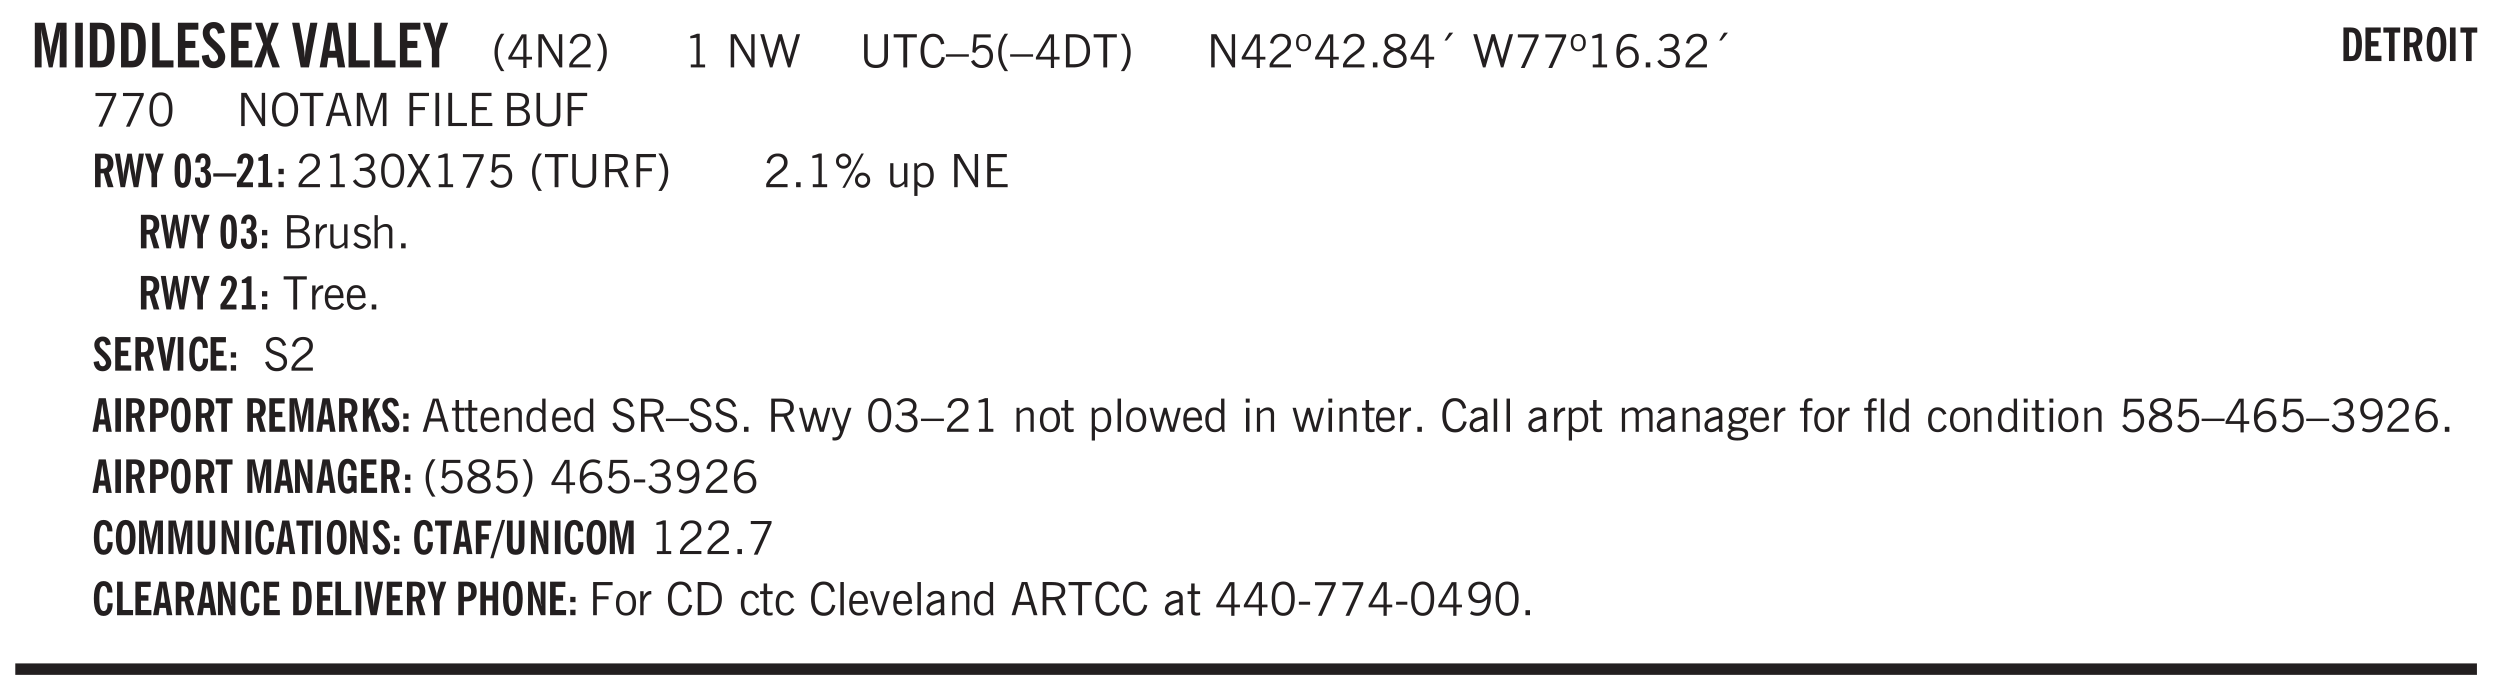 <svg xmlns="http://www.w3.org/2000/svg" xmlns:xlink="http://www.w3.org/1999/xlink" width="436" height="91pt" viewBox="0 0 327 91"><defs><symbol overflow="visible" id="an"><path style="stroke:none" d="M.688-1.86h1.53c-.011-.288-.085-.523-.218-.702a.661.661 0 0 0-.547-.266c-.23 0-.414.09-.547.265-.136.168-.21.403-.219.704Zm1.734.985.328.188c-.125.25-.293.437-.5.562-.21.117-.465.172-.766.172-.406 0-.718-.133-.937-.406C.336-.641.234-1.047.234-1.58c0-.5.102-.89.313-1.171.219-.29.52-.438.906-.438.383 0 .68.141.89.422.22.274.329.657.329 1.157v.125h-2v.109c0 .324.078.586.234.781a.77.77 0 0 0 .625.281.945.945 0 0 0 .516-.14c.156-.102.281-.242.375-.422Zm0 0"/></symbol><symbol overflow="visible" id="b"><path style="stroke:none" d="M.5 0v-5.844h1.297l.656 3.078c.031.125.055.297.078.516.02.219.04.484.063.797.008-.29.02-.55.031-.781.02-.227.047-.41.078-.547l.672-3.063h1.281V0H3.75l.016-3.781a37.874 37.874 0 0 1 .063-1.25c-.024.136-.048.297-.079.484-.031.18-.078.422-.14.734L2.827 0h-.5l-.781-3.813c-.063-.312-.117-.554-.156-.734-.032-.187-.059-.348-.079-.484l.047.875c.02.21.032.336.032.375V0Zm0 0"/></symbol><symbol overflow="visible" id="d"><path style="stroke:none" d="M1.484-.86h.235c.195 0 .347-.015.453-.046a.47.47 0 0 0 .25-.172c.101-.156.18-.379.234-.672.051-.3.078-.695.078-1.188 0-.476-.027-.863-.078-1.156-.054-.3-.133-.531-.234-.687a.492.492 0 0 0-.25-.172A1.689 1.689 0 0 0 1.719-5h-.235ZM.5 0v-5.844h1.203c.395 0 .703.043.922.125.219.086.406.227.563.422.187.25.32.563.406.938.094.367.14.84.14 1.421 0 .594-.046 1.079-.14 1.454-.086.375-.219.683-.406.921-.157.2-.344.344-.563.438-.219.086-.527.125-.922.125Zm0 0"/></symbol><symbol overflow="visible" id="e"><path style="stroke:none" d="M.5 0v-5.844h.969v4.922H3.28V0Zm0 0"/></symbol><symbol overflow="visible" id="f"><path style="stroke:none" d="M.5 0v-5.844h2.672v.907H1.469v1.468H2.78v.922H1.47v1.625H3.28V0Zm0 0"/></symbol><symbol overflow="visible" id="g"><path style="stroke:none" d="m.266-1.531.906-.14c.05.304.129.526.234.671a.48.48 0 0 0 .422.219c.176 0 .313-.051.406-.156a.572.572 0 0 0 .157-.422c0-.313-.352-.782-1.047-1.407a3.819 3.819 0 0 1-.235-.218 2.232 2.232 0 0 1-.53-.704A1.911 1.911 0 0 1 .39-4.5c0-.426.132-.77.406-1.031.27-.27.617-.407 1.047-.407.394 0 .71.122.953.36.25.242.406.586.469 1.031l-.891.125c-.031-.226-.102-.398-.203-.516a.433.433 0 0 0-.36-.187.489.489 0 0 0-.375.156.612.612 0 0 0-.14.422c0 .156.039.309.125.453.094.149.285.356.578.625.04.031.102.09.188.172.757.7 1.14 1.328 1.14 1.89 0 .438-.14.798-.422 1.079-.281.281-.64.422-1.078.422-.45 0-.808-.14-1.078-.422C.477-.61.316-1.008.266-1.531Zm0 0"/></symbol><symbol overflow="visible" id="h"><path style="stroke:none" d="m-.094 0 1.188-3.031L.03-5.844h.953l.485 1.407c.02.062.039.152.062.265.02.117.04.262.063.438.008-.125.023-.243.047-.36.02-.125.046-.238.078-.343l.484-1.407h.938L2.094-3.078 3.28 0h-.984l-.594-1.703A2.196 2.196 0 0 1 1.625-2a8.066 8.066 0 0 1-.031-.375c-.012.125-.028.25-.047.375a2.604 2.604 0 0 1-.078.313L.859 0Zm0 0"/></symbol><symbol overflow="visible" id="j"><path style="stroke:none" d="M1.203 0 .078-5.844h.953l.578 3.14c.032.18.055.392.079.642.019.25.035.523.046.812.02-.3.04-.566.063-.797.02-.238.047-.453.078-.64l.578-3.157h.938L2.28 0Zm0 0"/></symbol><symbol overflow="visible" id="k"><path style="stroke:none" d="M1.36-2.172h.796L1.75-4.89ZM.077 0l1.063-5.844h1.234L3.422 0h-.953l-.172-1.266H1.203L1.016 0Zm0 0"/></symbol><symbol overflow="visible" id="l"><path style="stroke:none" d="M1.078 0v-2.422L-.078-5.844H.89l.546 1.813c.032.093.055.21.079.343.02.137.035.293.046.47.02-.196.036-.364.047-.5.02-.134.047-.239.079-.313l.546-1.813h.97L2.046-2.422V0Zm0 0"/></symbol><symbol overflow="visible" id="m"><path style="stroke:none" d="M1.203.484a5.307 5.307 0 0 1-.64-1.203 3.795 3.795 0 0 1-.204-1.25c0-.426.067-.836.204-1.234.144-.406.359-.805.64-1.203h.453A5.034 5.034 0 0 0 1-3.203 3.67 3.67 0 0 0 .797-1.97c0 .438.066.856.203 1.25.145.399.363.797.656 1.203Zm0 0"/></symbol><symbol overflow="visible" id="n"><path style="stroke:none" d="M2.625-4.328v2.937h.719v.36h-.719v1.11h-.422v-1.11H.25v-.297l1.75-3Zm-.422 2.937v-2.546L.72-1.392Zm0 0"/></symbol><symbol overflow="visible" id="o"><path style="stroke:none" d="M.578 0v-4.344h.688l2 3.39v-3.39h.437V0h-.36L1.032-3.844V0Zm0 0"/></symbol><symbol overflow="visible" id="p"><path style="stroke:none" d="M.297 0v-.406c.094-.219.219-.426.375-.625.156-.196.348-.395.578-.594.102-.094.27-.223.5-.39a4.37 4.37 0 0 0 .484-.391 1.86 1.86 0 0 0 .297-.406.95.95 0 0 0 .094-.407c0-.25-.074-.445-.219-.594-.148-.144-.351-.218-.61-.218a.928.928 0 0 0-.655.25c-.18.156-.297.386-.36.687L.36-3.188c.082-.394.25-.695.5-.906.25-.207.567-.312.954-.312.394 0 .707.105.937.312.227.211.344.496.344.86 0 .156-.024.296-.063.421-.031.118-.09.231-.172.344-.148.211-.453.485-.921.828a6.86 6.86 0 0 0-.235.172 5.132 5.132 0 0 0-.61.547C.939-.742.82-.57.75-.406h2.344V0Zm0 0"/></symbol><symbol overflow="visible" id="q"><path style="stroke:none" d="M.313.484a4.75 4.75 0 0 0 .64-1.203 3.9 3.9 0 0 0 0-2.484 4.817 4.817 0 0 0-.64-1.203h.453c.289.398.504.797.64 1.203a3.9 3.9 0 0 1 0 2.484A4.75 4.75 0 0 1 .766.484Zm0 0"/></symbol><symbol overflow="visible" id="r"><path style="stroke:none" d="M2.047-4.406v4.015h.703V0H.875v-.39h.734v-3.5l-.796.093v-.312c.164-.04.32-.086.468-.141.157-.05.29-.102.407-.156Zm0 0"/></symbol><symbol overflow="visible" id="t"><path style="stroke:none" d="M.578 0v-4.344h.688l2 3.39v-3.39h.437V0h-.36L1.032-3.844V0Zm0 0"/></symbol><symbol overflow="visible" id="u"><path style="stroke:none" d="M1.39 0 .126-4.344h.5l.922 3.25h.031l.938-3.25h.437l.938 3.25h.03l.923-3.25h.484L4.062 0H3.75L2.734-3.516 1.72 0Zm0 0"/></symbol><symbol overflow="visible" id="v"><path style="stroke:none" d="M.578-4.344h.469v2.797c0 .2.004.352.016.453.019.094.05.184.093.266a.816.816 0 0 0 .375.36c.164.085.364.124.594.124.238 0 .441-.039.61-.125a.856.856 0 0 0 .374-.36.875.875 0 0 0 .079-.28c.019-.102.03-.274.03-.516v-2.719h.485v2.875c0 .5-.137.887-.406 1.157-.274.261-.664.39-1.172.39-.512 0-.898-.129-1.156-.39C.707-.57.579-.958.579-1.47Zm0 0"/></symbol><symbol overflow="visible" id="w"><path style="stroke:none" d="M1.39 0v-3.922H.126v-.422h3.031v.422H1.891V0Zm0 0"/></symbol><symbol overflow="visible" id="x"><path style="stroke:none" d="M3.469-1.297c-.106.461-.29.805-.547 1.031-.25.23-.574.344-.969.344C1.41.078.993-.113.703-.5.422-.895.281-1.453.281-2.172c0-.695.145-1.242.438-1.64.289-.395.687-.594 1.187-.594.407 0 .735.11.985.328.25.219.414.543.5.969L2.953-3c-.062-.32-.183-.566-.36-.734A.882.882 0 0 0 1.954-4c-.387 0-.683.164-.89.484-.2.313-.297.766-.297 1.36 0 .586.101 1.031.312 1.344.207.312.504.468.89.468a.973.973 0 0 0 .704-.265c.187-.188.305-.446.36-.782Zm0 0"/></symbol><symbol overflow="visible" id="y"><path style="stroke:none" d="M0-1.406v-.313h3v.313Zm0 0"/></symbol><symbol overflow="visible" id="z"><path style="stroke:none" d="M.406-.781.796-1c.126.23.27.402.438.516a.94.94 0 0 0 .563.171c.312 0 .562-.101.75-.312.187-.219.281-.508.281-.875 0-.32-.09-.578-.265-.766a.914.914 0 0 0-.704-.296c-.21 0-.39.058-.546.171a.978.978 0 0 0-.344.5L.579-2l.187-2.328h2.218v.406H1.141l-.11 1.36a1.28 1.28 0 0 1 .39-.297c.145-.063.317-.094.516-.094.395 0 .72.137.97.406.25.274.374.625.374 1.063 0 .46-.136.836-.406 1.125-.273.293-.625.437-1.063.437-.335 0-.62-.074-.859-.219a1.48 1.48 0 0 1-.547-.64Zm0 0"/></symbol><symbol overflow="visible" id="A"><path style="stroke:none" d="M1.203.484a5.307 5.307 0 0 1-.64-1.203 3.795 3.795 0 0 1-.204-1.25c0-.426.067-.836.204-1.234.144-.406.359-.805.64-1.203h.453A5.034 5.034 0 0 0 1-3.203 3.67 3.67 0 0 0 .797-1.97c0 .438.066.856.203 1.25.145.399.363.797.656 1.203Zm0 0"/></symbol><symbol overflow="visible" id="B"><path style="stroke:none" d="M2.625-4.328v2.937h.719v.36h-.719v1.11h-.422v-1.11H.25v-.297l1.75-3Zm-.422 2.937v-2.546L.72-1.392Zm0 0"/></symbol><symbol overflow="visible" id="C"><path style="stroke:none" d="M1.5-3.938h-.438v3.516h.375c.333 0 .594-.02.782-.062.187-.051.347-.133.484-.25.176-.133.313-.32.406-.563.102-.25.157-.539.157-.875 0-.344-.047-.64-.141-.89a1.332 1.332 0 0 0-.422-.594 1.294 1.294 0 0 0-.469-.219 3.423 3.423 0 0 0-.734-.063ZM.578 0v-4.344H1.61c.332 0 .602.032.813.094.207.055.394.137.562.25.239.188.422.438.547.75.133.313.203.672.203 1.078 0 .719-.187 1.262-.562 1.625C2.797-.18 2.238 0 1.5 0Zm0 0"/></symbol><symbol overflow="visible" id="D"><path style="stroke:none" d="M.313.484a4.75 4.75 0 0 0 .64-1.203 3.9 3.9 0 0 0 0-2.484 4.817 4.817 0 0 0-.64-1.203h.453c.289.398.504.797.64 1.203a3.9 3.9 0 0 1 0 2.484A4.75 4.75 0 0 1 .766.484Zm0 0"/></symbol><symbol overflow="visible" id="E"><path style="stroke:none" d="M.297 0v-.406c.094-.219.219-.426.375-.625.156-.196.348-.395.578-.594.102-.094.27-.223.5-.39a4.37 4.37 0 0 0 .484-.391 1.86 1.86 0 0 0 .297-.406.95.95 0 0 0 .094-.407c0-.25-.074-.445-.219-.594-.148-.144-.351-.218-.61-.218a.928.928 0 0 0-.655.25c-.18.156-.297.386-.36.687L.36-3.188c.082-.394.25-.695.5-.906.25-.207.567-.312.954-.312.394 0 .707.105.937.312.227.211.344.496.344.86 0 .156-.024.296-.063.421-.031.118-.09.231-.172.344-.148.211-.453.485-.921.828a6.86 6.86 0 0 0-.235.172 5.132 5.132 0 0 0-.61.547C.939-.742.82-.57.75-.406h2.344V0Zm0 0"/></symbol><symbol overflow="visible" id="F"><path style="stroke:none" d="M.484-3.234c0 .28.055.5.172.656.114.148.274.219.485.219.195 0 .351-.07.468-.22.114-.155.172-.374.172-.655 0-.29-.058-.508-.172-.657-.105-.144-.261-.218-.468-.218-.22 0-.387.074-.5.218-.106.149-.157.368-.157.657Zm-.328 0c0-.364.082-.645.25-.844.176-.195.422-.297.735-.297.3 0 .539.102.718.297.176.2.266.48.266.844 0 .355-.09.632-.266.828-.18.199-.418.297-.718.297-.313 0-.559-.098-.735-.297-.168-.196-.25-.473-.25-.828Zm0 0"/></symbol><symbol overflow="visible" id="G"><path style="stroke:none" d="M.61 0v-.656h.593V0Zm0 0"/></symbol><symbol overflow="visible" id="H"><path style="stroke:none" d="M1.734-2.11c-.343.126-.593.274-.75.438a.767.767 0 0 0-.234.563c0 .23.094.418.281.562.196.149.446.219.75.219.344 0 .614-.067.813-.203a.686.686 0 0 0 .297-.578.707.707 0 0 0-.266-.563c-.168-.144-.465-.289-.89-.437Zm.125-.39c.32-.102.547-.219.672-.344a.653.653 0 0 0 .203-.5.588.588 0 0 0-.265-.5c-.168-.125-.39-.187-.672-.187-.274 0-.492.062-.656.187a.58.58 0 0 0-.25.485c0 .187.078.355.234.5.156.136.398.257.734.359Zm-.609.203c-.262-.101-.46-.238-.594-.406a.963.963 0 0 1-.203-.61c0-.32.117-.582.36-.78.25-.208.578-.313.984-.313.426 0 .766.101 1.016.297.25.187.374.449.374.78a.94.94 0 0 1-.203.61c-.125.168-.32.305-.578.406.32.126.555.29.703.485.157.2.235.445.235.734 0 .367-.14.653-.422.86-.274.21-.649.312-1.125.312-.469 0-.84-.101-1.11-.312-.261-.22-.39-.516-.39-.891 0-.258.078-.488.234-.688.164-.207.406-.367.719-.484Zm0 0"/></symbol><symbol overflow="visible" id="I"><path style="stroke:none" d="m1.094-3.516.625-1.03h.515l-.828 1.03Zm0 0"/></symbol><symbol overflow="visible" id="J"><path style="stroke:none" d="m.828.078 1.828-4H.437v-.406h2.72v.281L1.327.078Zm0 0"/></symbol><symbol overflow="visible" id="K"><path style="stroke:none" d="M.828-1.531c.02.375.125.672.313.89.187.22.43.329.734.329a.89.89 0 0 0 .672-.282 1.02 1.02 0 0 0 .281-.734c0-.313-.086-.563-.25-.75-.168-.188-.39-.281-.672-.281a.999.999 0 0 0-.625.218c-.18.137-.328.34-.453.61Zm.016-.657c.156-.187.328-.328.515-.421.188-.094.383-.141.594-.141.406 0 .727.137.969.406.25.262.375.606.375 1.031 0 .407-.137.743-.406 1-.262.25-.606.376-1.032.376-.492 0-.867-.165-1.125-.5C.484-.781.36-1.285.36-1.954c0-.75.157-1.344.47-1.781.312-.438.734-.657 1.265-.657.176 0 .344.024.5.063.164.031.328.094.484.187l-.203.36a1.104 1.104 0 0 0-.36-.156A1.408 1.408 0 0 0 2.095-4c-.387 0-.696.168-.922.5-.219.324-.328.762-.328 1.313Zm0 0"/></symbol><symbol overflow="visible" id="L"><path style="stroke:none" d="m.203-.797.375-.25c.133.242.297.422.485.547.195.125.414.188.656.188.3 0 .535-.079.703-.235.176-.156.265-.367.265-.64 0-.301-.109-.532-.328-.688-.21-.164-.515-.25-.921-.25-.063 0-.122.008-.172.016h-.157v-.407h.313c.375 0 .656-.066.844-.203.195-.144.296-.351.296-.625a.59.59 0 0 0-.218-.484c-.149-.125-.34-.188-.578-.188-.211 0-.399.047-.563.141a1.555 1.555 0 0 0-.453.453l-.344-.25c.188-.25.39-.43.61-.547.226-.125.484-.187.765-.187.375 0 .672.101.89.297a.927.927 0 0 1 .345.75c0 .242-.059.449-.172.625a1.023 1.023 0 0 1-.485.39c.258.106.457.25.594.438.133.187.203.414.203.672 0 .398-.133.714-.39.953-.25.242-.594.36-1.032.36-.336 0-.632-.075-.89-.22a1.646 1.646 0 0 1-.64-.656Zm0 0"/></symbol><symbol overflow="visible" id="M"><path style="stroke:none" d="M.75-2.172c0 .617.086 1.078.266 1.39a.858.858 0 0 0 .796.47c.344 0 .598-.157.766-.47.176-.312.266-.773.266-1.39 0-.601-.09-1.062-.266-1.375-.168-.312-.422-.469-.765-.469-.344 0-.61.157-.797.47-.18.312-.266.773-.266 1.374Zm-.453 0c0-.726.129-1.281.39-1.656.258-.383.633-.578 1.125-.578.489 0 .86.195 1.11.578.258.375.39.93.39 1.656 0 .73-.132 1.29-.39 1.672-.25.387-.621.578-1.11.578C1.32.078.946-.113.688-.5c-.261-.383-.39-.941-.39-1.672Zm0 0"/></symbol><symbol overflow="visible" id="N"><path style="stroke:none" d="M.766-2.172c0 .574.109 1.024.328 1.344.218.324.52.484.906.484.375 0 .672-.16.89-.484.22-.32.329-.77.329-1.344 0-.57-.11-1.02-.328-1.344C2.67-3.836 2.375-4 2-4c-.387 0-.688.164-.906.484-.219.325-.328.774-.328 1.344Zm-.485 0c0-.676.149-1.219.453-1.625.313-.406.735-.61 1.266-.61.52 0 .93.204 1.234.61.313.399.47.938.47 1.625 0 .688-.157 1.235-.47 1.64-.304.407-.714.61-1.234.61-.523 0-.938-.203-1.25-.61-.313-.405-.469-.952-.469-1.64Zm0 0"/></symbol><symbol overflow="visible" id="O"><path style="stroke:none" d="M1.11-1.75h1.374l-.656-2.266h-.062ZM.11 0l1.327-4.344h.735L3.5 0H3l-.39-1.344H1L.61 0Zm0 0"/></symbol><symbol overflow="visible" id="P"><path style="stroke:none" d="M.578 0v-4.344h.75L2.531-.672 3.75-4.344h.703V0h-.469v-3.828L2.672 0h-.313L1.047-3.828V0Zm0 0"/></symbol><symbol overflow="visible" id="Q"><path style="stroke:none" d="M.578 0v-4.344h2.547v.422H1.062v1.438h1.532v.406H1.063V0Zm0 0"/></symbol><symbol overflow="visible" id="R"><path style="stroke:none" d="M.61 0v-4.344h.484V0Zm0 0"/></symbol><symbol overflow="visible" id="S"><path style="stroke:none" d="M.61 0v-4.344h.5v3.938h1.937V0Zm0 0"/></symbol><symbol overflow="visible" id="T"><path style="stroke:none" d="M.578 0v-4.344h2.563v.422H1.062v1.438h1.47v.406h-1.47v1.672H3.25V0Zm0 0"/></symbol><symbol overflow="visible" id="U"><path style="stroke:none" d="M1.953-2.078h-.89v1.672h.89c.383 0 .664-.067.844-.203.187-.133.281-.344.281-.625a.741.741 0 0 0-.297-.625c-.187-.145-.465-.22-.828-.22Zm-.11-1.875h-.78v1.469h.921c.313 0 .551-.063.72-.188.163-.133.25-.328.25-.578 0-.238-.09-.414-.267-.531-.18-.114-.46-.172-.843-.172ZM.579 0v-4.344h1.188c.582 0 1.004.09 1.265.266.27.168.406.445.406.828 0 .23-.062.43-.187.594-.117.156-.29.281-.516.375.27.105.473.25.61.437.144.188.219.414.219.672 0 .387-.141.68-.422.875-.274.2-.684.297-1.235.297Zm0 0"/></symbol><symbol overflow="visible" id="af"><path style="stroke:none" d="m.047 0 1.328-2.313-1.203-2.03h.562l.922 1.624.875-1.625h.563L1.922-2.312 3.234 0h-.546L1.655-1.89.594 0Zm0 0"/></symbol><symbol overflow="visible" id="ag"><path style="stroke:none" d="M1.797-3.938h-.734v1.563h.718c.446 0 .77-.055.969-.172.195-.125.297-.328.297-.61 0-.288-.09-.491-.266-.609-.18-.113-.508-.171-.984-.171ZM.578 0v-4.344h1.219c.601 0 1.039.094 1.312.282.282.18.422.468.422.875 0 .28-.078.515-.234.703-.149.18-.367.312-.656.406L3.656 0h-.531l-.953-1.969h-1.11V0Zm0 0"/></symbol><symbol overflow="visible" id="ah"><path style="stroke:none" d="M3.172-.922c0 .168.055.313.172.438.125.117.27.171.437.171a.572.572 0 0 0 .422-.171.598.598 0 0 0 .188-.438.604.604 0 0 0-.172-.437.604.604 0 0 0-.438-.172.589.589 0 0 0-.61.61Zm-.375 0c0-.281.094-.515.281-.703a.954.954 0 0 1 .703-.281c.281 0 .516.093.703.281a.938.938 0 0 1 .297.703.985.985 0 0 1-.297.719.954.954 0 0 1-.703.281.954.954 0 0 1-.703-.281 1.003 1.003 0 0 1-.281-.719ZM.687-3.406c0 .168.055.312.172.437a.631.631 0 0 0 .454.172.572.572 0 0 0 .421-.172.598.598 0 0 0 .188-.437.573.573 0 0 0-.188-.438.558.558 0 0 0-.421-.187.613.613 0 0 0-.625.625ZM1.141.078l2.484-4.484h.328L1.484.078ZM.312-3.406c0-.281.094-.516.282-.703a.985.985 0 0 1 .719-.297c.269 0 .5.101.687.297a.938.938 0 0 1 .297.703.938.938 0 0 1-.297.703.937.937 0 0 1-.688.281c-.28 0-.523-.094-.718-.281a.954.954 0 0 1-.281-.703Zm0 0"/></symbol><symbol overflow="visible" id="ai"><path style="stroke:none" d="M2.719-3.14V0h-.39v-.469c-.18.18-.352.309-.517.39a1.193 1.193 0 0 1-.53.126c-.262 0-.466-.07-.61-.219C.535-.328.469-.539.469-.812v-2.329H.89v2.157c0 .242.035.414.109.515.082.094.21.14.39.14a.993.993 0 0 0 .454-.108 1.95 1.95 0 0 0 .437-.36V-3.14Zm0 0"/></symbol><symbol overflow="visible" id="aj"><path style="stroke:none" d="M.922-.781c.125.168.25.289.375.36.133.073.289.108.469.108.257 0 .46-.101.609-.312.145-.219.219-.523.219-.922 0-.426-.074-.742-.219-.953-.148-.219-.367-.328-.656-.328a.85.85 0 0 0-.453.125c-.137.086-.25.2-.344.344ZM.5 1.14v-4.282h.328l.078.391a.975.975 0 0 1 .375-.328.96.96 0 0 1 .453-.11c.414 0 .739.141.97.422.226.282.343.688.343 1.22 0 .51-.117.905-.344 1.187-.219.273-.543.406-.969.406-.18 0-.336-.031-.468-.094a.973.973 0 0 1-.344-.297v1.485Zm0 0"/></symbol><symbol overflow="visible" id="ak"><path style="stroke:none" d="M.5 0v-3.14h.438v.718c.101-.258.226-.445.375-.562a.781.781 0 0 1 .53-.188h.095l.015.438h-.062a.8.8 0 0 0-.579.25c-.156.168-.28.414-.375.734V0Zm0 0"/></symbol><symbol overflow="visible" id="al"><path style="stroke:none" d="m.11-.547.359-.265c.113.167.242.292.39.375.157.085.32.124.5.124a.698.698 0 0 0 .454-.14.479.479 0 0 0 .171-.39c0-.239-.242-.427-.718-.563-.106-.032-.188-.055-.25-.078-.262-.07-.461-.176-.594-.313a.782.782 0 0 1-.188-.531c0-.258.082-.469.25-.625.176-.156.407-.235.688-.235.238 0 .445.043.625.126.187.085.351.214.5.39l-.281.297a1.223 1.223 0 0 0-.375-.344.943.943 0 0 0-.438-.11.572.572 0 0 0-.39.126.426.426 0 0 0-.141.328c0 .063.008.125.031.188.031.054.07.101.125.14.094.063.27.133.531.203.133.032.235.059.297.078.27.094.461.211.578.344a.754.754 0 0 1 .188.531c0 .293-.106.524-.313.688-.199.168-.468.25-.812.25-.242 0-.465-.05-.672-.156a1.335 1.335 0 0 1-.516-.438Zm0 0"/></symbol><symbol overflow="visible" id="am"><path style="stroke:none" d="M.5 0v-4.344h.422v1.672c.176-.187.348-.316.515-.39a1.21 1.21 0 0 1 .547-.126c.27 0 .477.079.625.235.145.148.22.355.22.625V0h-.423v-2.156c0-.239-.043-.406-.125-.5-.086-.102-.219-.156-.406-.156-.168 0-.328.042-.484.124a1.708 1.708 0 0 0-.47.344V0Zm0 0"/></symbol><symbol overflow="visible" id="c"><path style="stroke:none" d="M.516 0v-5.844H1.5V0Zm0 0"/></symbol><symbol overflow="visible" id="at"><path style="stroke:none" d="m.203-1.094.453-.14c.082.273.219.492.406.656a.994.994 0 0 0 .657.234c.27 0 .488-.066.656-.203a.67.67 0 0 0 .25-.547.72.72 0 0 0-.078-.343.84.84 0 0 0-.219-.266c-.137-.094-.383-.203-.734-.328a7.453 7.453 0 0 1-.266-.094c-.367-.145-.625-.3-.781-.469a.98.98 0 0 1-.219-.656c0-.352.113-.633.344-.844.226-.207.535-.312.922-.312.332 0 .613.093.843.281.239.18.41.438.516.781l-.437.125a1.08 1.08 0 0 0-.344-.594.976.976 0 0 0-.625-.203c-.23 0-.418.07-.563.204-.136.124-.203.296-.203.515 0 .106.02.2.063.281.05.086.125.168.219.25.101.075.328.172.671.297.114.043.204.074.266.094.406.156.688.328.844.516.156.187.234.433.234.734 0 .355-.125.648-.375.875-.242.219-.562.328-.969.328-.386 0-.71-.098-.968-.297-.25-.195-.438-.488-.563-.875Zm0 0"/></symbol><symbol overflow="visible" id="aA"><path style="stroke:none" d="M1.734-.375v.36a1.42 1.42 0 0 1-.218.046 2.314 2.314 0 0 1-.25.016c-.23 0-.407-.047-.532-.14C.617-.196.563-.353.563-.564v-2.203h-.47v-.375h.47v-1.015h.453v1.015h.718v.375h-.718V-.75c0 .18.023.293.078.344.062.054.172.078.328.078.082 0 .18-.016.297-.047Zm0 0"/></symbol><symbol overflow="visible" id="aB"><path style="stroke:none" d="M.5 0v-3.14h.39v.484c.176-.188.348-.32.516-.406.164-.083.344-.126.532-.126.257 0 .457.079.593.235.145.148.219.355.219.625V0h-.422v-2.156c0-.239-.043-.406-.125-.5-.074-.102-.203-.156-.39-.156a.911.911 0 0 0-.454.124 1.548 1.548 0 0 0-.437.344V0Zm0 0"/></symbol><symbol overflow="visible" id="aC"><path style="stroke:none" d="M2.297-2.36a1.066 1.066 0 0 0-.36-.343.87.87 0 0 0-.453-.125c-.25 0-.449.11-.593.328-.149.21-.22.508-.22.89 0 .43.071.75.22.97.144.218.359.328.64.328a.81.81 0 0 0 .422-.11 1.05 1.05 0 0 0 .344-.36Zm.437-1.984v3.969c.008.137.024.262.047.375h-.344l-.093-.39a1.106 1.106 0 0 1-.39.343 1.152 1.152 0 0 1-.485.094c-.399 0-.703-.14-.922-.422-.211-.29-.313-.691-.313-1.203 0-.52.11-.914.329-1.188.218-.28.523-.421.921-.421.188 0 .348.039.485.109a.796.796 0 0 1 .328.297v-1.563Zm0 0"/></symbol><symbol overflow="visible" id="aD"><path style="stroke:none" d="M1 0 .125-3.14h.438l.703 2.624L2-3.14h.375l.734 2.625.704-2.625h.421L3.375 0h-.531l-.656-2.36L1.53 0Zm0 0"/></symbol><symbol overflow="visible" id="aE"><path style="stroke:none" d="M1.188-.047.063-3.14H.5l.922 2.516.812-2.516h.438L1.609.047c-.148.437-.304.726-.468.875-.168.144-.391.219-.672.219-.055 0-.106-.008-.156-.016a.644.644 0 0 1-.126-.016V.703C.228.711.27.72.314.72c.039.008.082.015.124.015.208 0 .368-.058.485-.171.113-.118.203-.32.265-.61Zm0 0"/></symbol><symbol overflow="visible" id="aF"><path style="stroke:none" d="M.64-1.578c0 .418.07.734.22.953.156.21.374.313.656.313.27 0 .476-.102.625-.313.156-.219.234-.531.234-.938 0-.414-.074-.726-.219-.937a.724.724 0 0 0-.64-.328.76.76 0 0 0-.657.328c-.148.21-.218.516-.218.922Zm-.437 0c0-.508.113-.906.344-1.188.226-.28.55-.421.969-.421.414 0 .738.14.968.421.227.282.344.68.344 1.188 0 .523-.117.922-.344 1.203-.23.281-.554.422-.968.422-.418 0-.743-.14-.97-.422-.23-.281-.343-.68-.343-1.203Zm0 0"/></symbol><symbol overflow="visible" id="aG"><path style="stroke:none" d="M.516 0v-4.344h.453V0Zm0 0"/></symbol><symbol overflow="visible" id="aH"><path style="stroke:none" d="M.484-3.813v-.53H1v.53ZM.516 0v-3.14h.453V0Zm0 0"/></symbol><symbol overflow="visible" id="aI"><path style="stroke:none" d="M2.125-.828v-.86c-.523.106-.89.227-1.11.36-.218.137-.327.308-.327.516 0 .148.039.261.125.343.093.086.222.125.39.125a.994.994 0 0 0 .422-.11c.156-.081.32-.206.5-.374Zm-.016.406a1.71 1.71 0 0 1-.468.36 1.36 1.36 0 0 1-.532.109.874.874 0 0 1-.625-.234.874.874 0 0 1-.234-.625.93.93 0 0 1 .422-.797c.289-.196.773-.36 1.453-.485v-.234a.436.436 0 0 0-.172-.344.698.698 0 0 0-.453-.14.85.85 0 0 0-.453.124.976.976 0 0 0-.313.36L.36-2.531c.114-.219.266-.38.454-.485.195-.113.437-.171.718-.171.332 0 .586.085.766.25.187.156.281.382.281.671v1.75c0 .086.004.168.016.25.008.075.023.149.047.22V0h-.485Zm0 0"/></symbol><symbol overflow="visible" id="aJ"><path style="stroke:none" d="M.484 0v-3.14h.391v.484c.176-.188.344-.32.5-.406.164-.083.344-.126.531-.126.196 0 .36.047.485.141.125.086.21.215.265.39.176-.187.348-.32.516-.405.164-.083.344-.126.531-.126.258 0 .457.079.594.235.133.148.203.355.203.625V0h-.422v-2.188c0-.218-.043-.374-.125-.468-.074-.102-.2-.156-.375-.156a.911.911 0 0 0-.453.124 1.683 1.683 0 0 0-.422.344V0h-.422v-2.172c0-.226-.043-.39-.125-.484-.074-.102-.199-.156-.375-.156a.993.993 0 0 0-.437.109 1.868 1.868 0 0 0-.438.36V0Zm0 0"/></symbol><symbol overflow="visible" id="aK"><path style="stroke:none" d="M.563.313c0 .156.07.269.218.343.145.082.36.125.64.125.333 0 .583-.043.75-.125.165-.074.25-.187.25-.344 0-.156-.085-.273-.25-.343-.167-.082-.417-.125-.75-.125-.28 0-.495.043-.64.125C.633.05.562.164.562.313Zm.156-2.454c0 .243.062.43.187.563.125.125.305.187.547.187.219 0 .39-.062.516-.187.133-.125.203-.3.203-.531 0-.227-.07-.407-.203-.532a.756.756 0 0 0-.547-.203c-.219 0-.39.063-.516.188-.125.125-.187.297-.187.515ZM.656-.25a.587.587 0 0 1-.281-.172.504.504 0 0 1-.094-.312c0-.094.031-.176.094-.25.063-.082.172-.172.328-.266a.831.831 0 0 1-.297-.344 1.254 1.254 0 0 1-.094-.5c0-.344.098-.613.297-.812.207-.196.493-.297.86-.297.144 0 .273.023.39.062.125.043.239.102.344.172.113-.094.211-.16.297-.203a.732.732 0 0 1 .281-.062h.078v.406h-.093a.849.849 0 0 0-.25.031c-.055.012-.09.031-.11.063.051.086.094.18.125.28.031.095.047.204.047.329 0 .336-.105.602-.312.797-.2.2-.477.297-.829.297-.074 0-.152-.004-.234-.016a1.382 1.382 0 0 1-.234-.047.545.545 0 0 0-.203.125.209.209 0 0 0-.063.156c0 .137.195.215.594.235.133.012.238.023.312.031.477.043.801.125.97.25.175.125.265.32.265.594 0 .27-.121.476-.36.625-.242.144-.593.219-1.062.219-.43 0-.75-.063-.969-.188C.243.828.141.633.141.375.14.227.176.102.25 0c.082-.094.219-.176.406-.25Zm0 0"/></symbol><symbol overflow="visible" id="aL"><path style="stroke:none" d="M.547 0v-2.766H.016v-.375h.53v-.437c0-.281.056-.485.173-.61.125-.132.312-.203.562-.203.051 0 .11.008.172.016.063 0 .129.012.203.031v.36c-.054-.008-.11-.02-.172-.032-.054-.007-.101-.015-.14-.015-.125 0-.219.039-.282.11-.054.062-.078.163-.078.296v.484h.657v.375H.984V0Zm0 0"/></symbol><symbol overflow="visible" id="aM"><path style="stroke:none" d="M2.672-.75c-.125.273-.29.477-.485.61-.199.124-.433.187-.703.187-.406 0-.718-.133-.937-.406C.328-.641.219-1.047.219-1.58c0-.507.11-.905.328-1.187.226-.289.539-.437.937-.437.27 0 .5.078.688.234.195.149.344.352.437.61l-.421.14a.946.946 0 0 0-.282-.437.638.638 0 0 0-.437-.172c-.262 0-.461.11-.594.328-.137.219-.203.527-.203.922 0 .418.066.734.203.953.133.21.344.313.625.313.164 0 .316-.051.453-.157a1.24 1.24 0 0 0 .36-.484Zm0 0"/></symbol><symbol overflow="visible" id="aN"><path style="stroke:none" d="M2.797-2.797c-.012-.375-.11-.672-.297-.89a.923.923 0 0 0-.734-.329c-.274 0-.5.102-.688.297-.18.188-.266.43-.266.719 0 .313.083.563.25.75.165.188.391.281.672.281.227 0 .43-.066.61-.203.187-.144.336-.351.453-.625Zm0 .656c-.156.18-.328.313-.516.407-.187.093-.39.14-.61.14-.398 0-.718-.125-.968-.375-.242-.258-.36-.61-.36-1.047 0-.406.13-.734.391-.984.27-.258.614-.39 1.032-.39.5 0 .875.171 1.125.515.257.336.39.836.39 1.5 0 .75-.164 1.352-.484 1.797-.313.437-.735.656-1.266.656C1.332.078 1.148.051.984 0a1.29 1.29 0 0 1-.421-.188L.75-.561c.113.085.234.148.36.187.132.031.273.047.421.047.383 0 .692-.16.922-.484.227-.333.344-.774.344-1.329Zm0 0"/></symbol><symbol overflow="visible" id="aQ"><path style="stroke:none" d="M.25-1.375v-.39h1.469v.39Zm0 0"/></symbol><symbol overflow="visible" id="aX"><path style="stroke:none" d="M1.094 0 .062-3.14H.5l.875 2.687.86-2.688h.437L1.656 0Zm0 0"/></symbol><symbol overflow="visible" id="V"><path style="stroke:none" d="M1.11-2.422c.019.012.038.016.062.016h.11c.269 0 .46-.051.577-.156.114-.114.172-.301.172-.563 0-.238-.058-.41-.172-.516-.105-.101-.28-.156-.53-.156-.044 0-.11.008-.204.016h-.016ZM2.796 0h-.75l-.531-1.828a.535.535 0 0 1-.141.016h-.266V0H.375v-4.39h.969c.281 0 .488.023.625.062.144.031.273.09.39.172.133.105.239.25.313.437.07.188.11.399.11.625 0 .262-.055.492-.157.688-.094.199-.242.355-.438.469Zm0 0"/></symbol><symbol overflow="visible" id="W"><path style="stroke:none" d="M.828 0 .094-4.39H.75l.375 2.421c.008.074.02.184.031.328.008.137.02.32.032.547.007-.226.019-.414.03-.562.02-.157.036-.27.048-.344l.453-2.39h.578l.422 2.468c.02.125.035.258.047.39.02.137.03.282.03.438 0-.144.005-.289.017-.437.007-.145.023-.285.046-.422l.375-2.438h.657L3.156 0h-.61l-.468-2.469a19.254 19.254 0 0 1-.062-.469 3.15 3.15 0 0 1-.032-.468c-.023.25-.043.449-.062.594-.012.148-.024.25-.031.312L1.42 0Zm0 0"/></symbol><symbol overflow="visible" id="X"><path style="stroke:none" d="M.797 0v-1.813l-.86-2.578h.735l.406 1.375c.02.063.035.149.047.25.02.106.035.227.047.36a5.12 5.12 0 0 1 .031-.375c.02-.102.04-.188.063-.25l.406-1.36h.734l-.875 2.579V0Zm0 0"/></symbol><symbol overflow="visible" id="Z"><path style="stroke:none" d="M.922-2.172c0 .637.023 1.07.078 1.297.05.219.148.328.297.328.133 0 .226-.11.281-.328.063-.227.094-.66.094-1.297 0-.633-.031-1.062-.094-1.281-.055-.227-.148-.344-.281-.344-.149 0-.246.117-.297.344-.055.219-.078.648-.078 1.281Zm-.703 0c0-.82.078-1.398.234-1.734.164-.344.445-.516.844-.516.383 0 .66.172.828.516.164.344.25.922.25 1.734 0 .813-.086 1.39-.25 1.735-.168.343-.445.515-.828.515-.399 0-.68-.172-.844-.515C.297-.781.22-1.36.22-2.173Zm0 0"/></symbol><symbol overflow="visible" id="aa"><path style="stroke:none" d="M.25-1.266h.656v.047c0 .23.031.407.094.532.07.117.172.171.297.171s.21-.05.266-.156c.062-.113.093-.289.093-.531 0-.29-.047-.492-.14-.61-.094-.125-.25-.187-.47-.187H1v-.594h.016c.218 0 .375-.05.468-.156.094-.113.141-.29.141-.531 0-.176-.031-.313-.094-.406a.269.269 0 0 0-.25-.141c-.117 0-.199.047-.25.14-.054.094-.078.247-.078.454v.015H.281c.008-.383.098-.68.266-.89.164-.207.41-.313.734-.313.313 0 .555.106.735.313.175.199.265.48.265.843 0 .23-.043.422-.125.579-.086.156-.215.289-.39.39.207.106.359.25.453.438.094.18.14.414.14.703 0 .375-.101.68-.296.906-.188.219-.454.328-.797.328C.93.078.676-.032.5-.25.332-.469.25-.785.25-1.203Zm0 0"/></symbol><symbol overflow="visible" id="ab"><path style="stroke:none" d="M0-1.39v-.423h3v.422Zm0 0"/></symbol><symbol overflow="visible" id="ac"><path style="stroke:none" d="M2.313 0H.219v-.64c.531-.72.906-1.282 1.125-1.688.218-.406.328-.742.328-1.016a.596.596 0 0 0-.094-.36.29.29 0 0 0-.25-.14.304.304 0 0 0-.281.172c-.063.117-.094.29-.094.516v.062H.266c.007-.426.101-.754.28-.984.188-.227.446-.344.782-.344.313 0 .563.102.75.297.195.188.297.438.297.75 0 .293-.102.64-.297 1.047-.2.398-.562.96-1.094 1.687h1.329Zm0 0"/></symbol><symbol overflow="visible" id="ad"><path style="stroke:none" d="M1.64-.578h.563V0H.375v-.578h.594v-2.875H.375v-.406a1.38 1.38 0 0 0 .39-.188c.126-.082.255-.18.391-.297h.485Zm0 0"/></symbol><symbol overflow="visible" id="ae"><path style="stroke:none" d="M.375-1.703v-.703h.688v.703ZM.375 0v-.719h.688V0Zm0 0"/></symbol><symbol overflow="visible" id="ao"><path style="stroke:none" d="m.188-1.14.687-.11c.04.23.098.402.172.516a.393.393 0 0 0 .328.156c.125 0 .223-.04.297-.125a.427.427 0 0 0 .125-.313c0-.238-.262-.593-.781-1.062-.086-.07-.149-.125-.188-.156a1.597 1.597 0 0 1-.406-.532 1.392 1.392 0 0 1-.14-.609c0-.313.1-.566.312-.766.207-.207.469-.312.781-.312.3 0 .54.09.719.266.187.18.3.437.344.78l-.657.095a.848.848 0 0 0-.156-.391.302.302 0 0 0-.266-.14.353.353 0 0 0-.28.124c-.075.074-.11.18-.11.313 0 .117.031.23.094.344.07.105.218.257.437.453l.14.14c.57.524.86.992.86 1.406 0 .336-.11.61-.328.829-.211.21-.477.312-.797.312-.336 0-.605-.101-.813-.312-.21-.22-.335-.52-.375-.907Zm0 0"/></symbol><symbol overflow="visible" id="ap"><path style="stroke:none" d="M.375 0v-4.39h2v.687H1.109v1.094h.97v.703h-.97v1.218h1.36V0Zm0 0"/></symbol><symbol overflow="visible" id="aq"><path style="stroke:none" d="m.906 0-.86-4.39h.72l.437 2.374c.02.125.04.282.063.47.02.187.03.39.03.609a5.83 5.83 0 0 1 .048-.594c.02-.176.039-.336.062-.485l.438-2.375h.687L1.703 0Zm0 0"/></symbol><symbol overflow="visible" id="ar"><path style="stroke:none" d="M.39 0v-4.39h.735V0Zm0 0"/></symbol><symbol overflow="visible" id="as"><path style="stroke:none" d="M1.984-2.969c0-.281-.043-.492-.125-.64-.086-.145-.203-.22-.359-.22-.188 0-.328.138-.422.407-.094.262-.14.672-.14 1.235 0 .562.046.98.14 1.25.094.261.238.39.438.39.164 0 .289-.078.375-.234.082-.156.125-.395.125-.719v-.063h.671v.063c0 .492-.109.883-.328 1.172-.21.281-.496.422-.859.422-.43 0-.75-.192-.969-.578C.321-.867.22-1.438.22-2.188S.32-3.503.53-3.89c.219-.382.54-.578.969-.578.363 0 .645.133.844.39.207.263.312.634.312 1.11Zm0 0"/></symbol><symbol overflow="visible" id="au"><path style="stroke:none" d="M1.016-1.625h.593l-.296-2.047ZM.046 0 .86-4.39h.922L2.563 0h-.72L1.72-.953H.906L.766 0Zm0 0"/></symbol><symbol overflow="visible" id="av"><path style="stroke:none" d="M1.11-2.422c.019.012.038.016.062.016h.125c.27 0 .46-.051.578-.156.113-.114.172-.301.172-.563 0-.227-.059-.395-.172-.5-.105-.113-.277-.172-.516-.172a.644.644 0 0 0-.125.016H1.11ZM.374 0v-4.39h.969c.52 0 .89.105 1.11.312.218.2.327.531.327 1 0 .418-.117.734-.344.953-.218.21-.539.313-.953.313H1.11V0Zm0 0"/></symbol><symbol overflow="visible" id="aw"><path style="stroke:none" d="M.938-2.188c0 .563.046.977.14 1.235.094.262.234.39.422.39.188 0 .328-.128.422-.39.094-.258.14-.672.14-1.235 0-.562-.046-.972-.14-1.234-.094-.27-.234-.406-.422-.406-.188 0-.328.137-.422.406-.094.262-.14.672-.14 1.235Zm-.72 0c0-.75.102-1.316.313-1.703.219-.382.54-.578.969-.578.426 0 .75.196.969.578.219.387.328.954.328 1.704s-.11 1.32-.328 1.703c-.219.386-.543.578-.969.578-.43 0-.75-.192-.969-.578C.321-.867.22-1.438.22-2.188Zm0 0"/></symbol><symbol overflow="visible" id="ax"><path style="stroke:none" d="M.813 0v-3.719H.078v-.672h2.203v.672h-.734V0Zm0 0"/></symbol><symbol overflow="visible" id="ay"><path style="stroke:none" d="M.375 0v-4.39h.969l.5 2.312c.02.094.035.226.047.39.02.168.039.368.062.594 0-.218.004-.41.016-.578.02-.176.039-.312.062-.406l.5-2.313H3.5V0h-.688l.016-2.828v-.297c.008-.156.024-.375.047-.656-.023.105-.047.226-.078.36-.024.136-.055.323-.094.562L2.125 0h-.39l-.579-2.86a13.642 13.642 0 0 0-.11-.562c-.023-.133-.042-.254-.062-.36.02.282.032.5.032.657.007.156.015.258.015.297L1.047 0Zm0 0"/></symbol><symbol overflow="visible" id="az"><path style="stroke:none" d="M.375 0v-4.39h.734v1.5l.797-1.5h.75l-.844 1.577L2.75 0H2l-.672-2.14-.219.406V0Zm0 0"/></symbol><symbol overflow="visible" id="aO"><path style="stroke:none" d="M.375 0v-4.39h.672l.844 2.343c.039.094.078.211.109.344.031.137.063.289.094.453h.031c-.031-.188-.059-.352-.078-.5a2.627 2.627 0 0 1-.031-.39v-2.25h.64V0h-.61l-.905-2.531a2.346 2.346 0 0 1-.125-.375 5.311 5.311 0 0 1-.079-.39H.922c.031.155.05.32.062.483.02.157.032.325.032.5V0Zm0 0"/></symbol><symbol overflow="visible" id="aP"><path style="stroke:none" d="m2.328 0-.094-.234A.926.926 0 0 1 1.922 0 .885.885 0 0 1 1.5.094c-.43 0-.75-.192-.969-.578C.321-.867.22-1.438.22-2.188S.32-3.503.53-3.89c.219-.382.54-.578.969-.578.363 0 .648.133.86.39.206.263.312.622.312 1.079v.031h-.688c0-.281-.043-.492-.125-.64-.086-.145-.203-.22-.359-.22-.188 0-.328.138-.422.407-.094.262-.14.672-.14 1.235 0 .574.046.992.14 1.25.102.261.258.39.469.39a.348.348 0 0 0 .312-.172c.082-.113.125-.273.125-.484v-.422H1.5v-.594h1.172V0Zm0 0"/></symbol><symbol overflow="visible" id="aR"><path style="stroke:none" d="M2.656-1.375c0 .512-.094.887-.281 1.125-.18.23-.465.344-.86.344C1.118.094.829-.02.642-.25.453-.488.359-.863.359-1.375v-3.016h.75v3.157c0 .242.032.406.094.5.063.093.16.14.297.14.156 0 .258-.047.313-.14.062-.102.093-.286.093-.547v-3.11h.75Zm0 0"/></symbol><symbol overflow="visible" id="aS"><path style="stroke:none" d="M.375 0v-4.39h2v.687H1.109v1.094h.97v.703h-.97V0Zm0 0"/></symbol><symbol overflow="visible" id="aT"><path style="stroke:none" d="M.281.547H-.14L1.391-4.47h.421Zm0 0"/></symbol><symbol overflow="visible" id="aU"><path style="stroke:none" d="M.375 0v-4.39h.734v3.702h1.36V0Zm0 0"/></symbol><symbol overflow="visible" id="aV"><path style="stroke:none" d="M1.11-.64h.187c.144 0 .254-.008.328-.032a.387.387 0 0 0 .188-.14c.082-.114.14-.282.171-.5a5.38 5.38 0 0 0 .063-.891 5.14 5.14 0 0 0-.063-.875 1.15 1.15 0 0 0-.171-.5.322.322 0 0 0-.188-.125.884.884 0 0 0-.328-.047h-.188ZM.374 0v-4.39h.906c.29 0 .52.038.688.109a.997.997 0 0 1 .422.312c.144.188.25.422.312.703a4.9 4.9 0 0 1 .094 1.063c0 .45-.04.812-.11 1.094a1.77 1.77 0 0 1-.296.687.945.945 0 0 1-.422.328C1.8-.03 1.57 0 1.28 0Zm0 0"/></symbol><symbol overflow="visible" id="aW"><path style="stroke:none" d="M.375 0v-4.39h.734v1.796h.86V-4.39h.734V0H1.97v-1.922h-.86V0Zm0 0"/></symbol><clipPath id="bb"><path d="M0 .602h325V91H0Zm0 0"/></clipPath><clipPath id="aY"><path d="M0 86.563h321.984V89H0Zm0 0"/></clipPath><clipPath id="aZ"><path d="M303.027 3.523h18.957v16.563h-18.957Zm0 0"/></clipPath><clipPath id="a"><path d="M0 0h325v91H0z"/></clipPath><clipPath id="ba"><path d="M0 0h325v91H0z"/></clipPath><g id="bc" clip-path="url(#a)"><use xlink:href="#b" x="2.052" y="8.82" style="fill:#231f20;fill-opacity:1"/><use xlink:href="#c" x="7.332" y="8.82" style="fill:#231f20;fill-opacity:1"/><use xlink:href="#d" x="9.252" y="8.82" style="fill:#231f20;fill-opacity:1"/><use xlink:href="#d" x="13.331" y="8.82" style="fill:#231f20;fill-opacity:1"/><use xlink:href="#e" x="17.411" y="8.82" style="fill:#231f20;fill-opacity:1"/><use xlink:href="#f" x="20.771" y="8.82" style="fill:#231f20;fill-opacity:1"/><use xlink:href="#g" x="24.131" y="8.82" style="fill:#231f20;fill-opacity:1"/><use xlink:href="#f" x="27.731" y="8.82" style="fill:#231f20;fill-opacity:1"/><use xlink:href="#h" x="31.331" y="8.82" style="fill:#231f20;fill-opacity:1"/><use xlink:href="#i" x="34.45" y="8.82" style="fill:#231f20;fill-opacity:1"/><use xlink:href="#j" x="36.13" y="8.82" style="fill:#231f20;fill-opacity:1"/><use xlink:href="#k" x="39.73" y="8.82" style="fill:#231f20;fill-opacity:1"/><use xlink:href="#e" x="43.09" y="8.82" style="fill:#231f20;fill-opacity:1"/><use xlink:href="#e" x="46.45" y="8.82" style="fill:#231f20;fill-opacity:1"/><use xlink:href="#f" x="49.81" y="8.82" style="fill:#231f20;fill-opacity:1"/><use xlink:href="#l" x="53.409" y="8.82" style="fill:#231f20;fill-opacity:1"/><use xlink:href="#m" x="62.322" y="8.82" style="fill:#231f20;fill-opacity:1"/><use xlink:href="#n" x="64.242" y="8.82" style="fill:#231f20;fill-opacity:1"/><use xlink:href="#o" x="67.842" y="8.82" style="fill:#231f20;fill-opacity:1"/><use xlink:href="#p" x="72.162" y="8.82" style="fill:#231f20;fill-opacity:1"/><use xlink:href="#q" x="75.762" y="8.82" style="fill:#231f20;fill-opacity:1"/><use xlink:href="#i" x="77.764" y="8.82" style="fill:#231f20;fill-opacity:1"/><use xlink:href="#r" x="87.478" y="8.82" style="fill:#231f20;fill-opacity:1"/><use xlink:href="#s" x="91.078" y="8.82" style="fill:#231f20;fill-opacity:1"/><use xlink:href="#t" x="92.998" y="8.82" style="fill:#231f20;fill-opacity:1"/><use xlink:href="#u" x="97.318" y="8.82" style="fill:#231f20;fill-opacity:1"/><use xlink:href="#s" x="102.838" y="8.82" style="fill:#231f20;fill-opacity:1"/><use xlink:href="#v" x="110.446" y="8.82" style="fill:#231f20;fill-opacity:1"/><use xlink:href="#w" x="114.766" y="8.82" style="fill:#231f20;fill-opacity:1"/><use xlink:href="#x" x="118.126" y="8.82" style="fill:#231f20;fill-opacity:1"/><use xlink:href="#y" x="121.726" y="8.82" style="fill:#231f20;fill-opacity:1"/><use xlink:href="#z" x="124.606" y="8.82" style="fill:#231f20;fill-opacity:1"/><use xlink:href="#A" x="128.206" y="8.82" style="fill:#231f20;fill-opacity:1"/><use xlink:href="#y" x="130.126" y="8.82" style="fill:#231f20;fill-opacity:1"/><use xlink:href="#B" x="133.246" y="8.82" style="fill:#231f20;fill-opacity:1"/><use xlink:href="#C" x="136.845" y="8.82" style="fill:#231f20;fill-opacity:1"/><use xlink:href="#w" x="140.925" y="8.82" style="fill:#231f20;fill-opacity:1"/><use xlink:href="#D" x="144.285" y="8.82" style="fill:#231f20;fill-opacity:1"/><use xlink:href="#i" x="146.132" y="8.82" style="fill:#231f20;fill-opacity:1"/><use xlink:href="#t" x="155.847" y="8.82" style="fill:#231f20;fill-opacity:1"/><use xlink:href="#B" x="160.167" y="8.82" style="fill:#231f20;fill-opacity:1"/><use xlink:href="#E" x="163.766" y="8.82" style="fill:#231f20;fill-opacity:1"/><use xlink:href="#F" x="167.366" y="8.82" style="fill:#231f20;fill-opacity:1"/><use xlink:href="#B" x="169.766" y="8.82" style="fill:#231f20;fill-opacity:1"/><use xlink:href="#E" x="173.366" y="8.82" style="fill:#231f20;fill-opacity:1"/><use xlink:href="#G" x="176.966" y="8.82" style="fill:#231f20;fill-opacity:1"/><use xlink:href="#H" x="178.646" y="8.82" style="fill:#231f20;fill-opacity:1"/><use xlink:href="#B" x="182.245" y="8.82" style="fill:#231f20;fill-opacity:1"/><use xlink:href="#I" x="185.845" y="8.82" style="fill:#231f20;fill-opacity:1"/><use xlink:href="#i" x="188.858" y="8.82" style="fill:#231f20;fill-opacity:1"/><use xlink:href="#u" x="190.577" y="8.82" style="fill:#231f20;fill-opacity:1"/><use xlink:href="#J" x="196.097" y="8.82" style="fill:#231f20;fill-opacity:1"/><use xlink:href="#J" x="199.697" y="8.82" style="fill:#231f20;fill-opacity:1"/><use xlink:href="#F" x="203.297" y="8.82" style="fill:#231f20;fill-opacity:1"/><use xlink:href="#r" x="205.457" y="8.82" style="fill:#231f20;fill-opacity:1"/><use xlink:href="#K" x="209.057" y="8.82" style="fill:#231f20;fill-opacity:1"/><use xlink:href="#G" x="212.656" y="8.82" style="fill:#231f20;fill-opacity:1"/><use xlink:href="#L" x="214.576" y="8.82" style="fill:#231f20;fill-opacity:1"/><use xlink:href="#E" x="218.176" y="8.82" style="fill:#231f20;fill-opacity:1"/><use xlink:href="#I" x="221.776" y="8.82" style="fill:#231f20;fill-opacity:1"/><use xlink:href="#J" x="10.049" y="16.488" style="fill:#231f20;fill-opacity:1"/><use xlink:href="#J" x="13.649" y="16.488" style="fill:#231f20;fill-opacity:1"/><use xlink:href="#M" x="17.249" y="16.488" style="fill:#231f20;fill-opacity:1"/><use xlink:href="#s" x="25.373" y="16.488" style="fill:#231f20;fill-opacity:1"/><use xlink:href="#s" x="27.053" y="16.488" style="fill:#231f20;fill-opacity:1"/><use xlink:href="#t" x="28.973" y="16.488" style="fill:#231f20;fill-opacity:1"/><use xlink:href="#N" x="33.293" y="16.488" style="fill:#231f20;fill-opacity:1"/><use xlink:href="#w" x="37.133" y="16.488" style="fill:#231f20;fill-opacity:1"/><use xlink:href="#O" x="40.493" y="16.488" style="fill:#231f20;fill-opacity:1"/><use xlink:href="#P" x="44.093" y="16.488" style="fill:#231f20;fill-opacity:1"/><use xlink:href="#Q" x="50.987" y="16.488" style="fill:#231f20;fill-opacity:1"/><use xlink:href="#R" x="54.347" y="16.488" style="fill:#231f20;fill-opacity:1"/><use xlink:href="#S" x="56.027" y="16.488" style="fill:#231f20;fill-opacity:1"/><use xlink:href="#T" x="59.147" y="16.488" style="fill:#231f20;fill-opacity:1"/><use xlink:href="#U" x="63.755" y="16.488" style="fill:#231f20;fill-opacity:1"/><use xlink:href="#v" x="67.595" y="16.488" style="fill:#231f20;fill-opacity:1"/><use xlink:href="#Q" x="71.675" y="16.488" style="fill:#231f20;fill-opacity:1"/><use xlink:href="#V" x="10.055" y="24.486" style="fill:#231f20;fill-opacity:1"/><use xlink:href="#W" x="12.935" y="24.486" style="fill:#231f20;fill-opacity:1"/><use xlink:href="#X" x="17.015" y="24.486" style="fill:#231f20;fill-opacity:1"/><use xlink:href="#Y" x="19.415" y="24.486" style="fill:#231f20;fill-opacity:1"/><use xlink:href="#Z" x="20.615" y="24.486" style="fill:#231f20;fill-opacity:1"/><use xlink:href="#aa" x="23.255" y="24.486" style="fill:#231f20;fill-opacity:1"/><use xlink:href="#ab" x="25.895" y="24.486" style="fill:#231f20;fill-opacity:1"/><use xlink:href="#ac" x="28.775" y="24.486" style="fill:#231f20;fill-opacity:1"/><use xlink:href="#ad" x="31.415" y="24.486" style="fill:#231f20;fill-opacity:1"/><use xlink:href="#ae" x="34.054" y="24.486" style="fill:#231f20;fill-opacity:1"/><use xlink:href="#Y" x="35.494" y="24.486" style="fill:#231f20;fill-opacity:1"/><use xlink:href="#E" x="36.755" y="24.486" style="fill:#231f20;fill-opacity:1"/><use xlink:href="#r" x="40.355" y="24.486" style="fill:#231f20;fill-opacity:1"/><use xlink:href="#L" x="43.955" y="24.486" style="fill:#231f20;fill-opacity:1"/><use xlink:href="#M" x="47.555" y="24.486" style="fill:#231f20;fill-opacity:1"/><use xlink:href="#af" x="51.155" y="24.486" style="fill:#231f20;fill-opacity:1"/><use xlink:href="#r" x="54.515" y="24.486" style="fill:#231f20;fill-opacity:1"/><use xlink:href="#J" x="58.114" y="24.486" style="fill:#231f20;fill-opacity:1"/><use xlink:href="#z" x="61.714" y="24.486" style="fill:#231f20;fill-opacity:1"/><use xlink:href="#s" x="65.314" y="24.486" style="fill:#231f20;fill-opacity:1"/><use xlink:href="#A" x="67.234" y="24.486" style="fill:#231f20;fill-opacity:1"/><use xlink:href="#w" x="69.154" y="24.486" style="fill:#231f20;fill-opacity:1"/><use xlink:href="#v" x="72.274" y="24.486" style="fill:#231f20;fill-opacity:1"/><use xlink:href="#ag" x="76.594" y="24.486" style="fill:#231f20;fill-opacity:1"/><use xlink:href="#Q" x="80.674" y="24.486" style="fill:#231f20;fill-opacity:1"/><use xlink:href="#D" x="83.794" y="24.486" style="fill:#231f20;fill-opacity:1"/><use xlink:href="#s" x="96.239" y="24.486" style="fill:#231f20;fill-opacity:1"/><use xlink:href="#E" x="97.919" y="24.486" style="fill:#231f20;fill-opacity:1"/><use xlink:href="#G" x="101.519" y="24.486" style="fill:#231f20;fill-opacity:1"/><use xlink:href="#r" x="103.439" y="24.486" style="fill:#231f20;fill-opacity:1"/><use xlink:href="#ah" x="107.039" y="24.486" style="fill:#231f20;fill-opacity:1"/><use xlink:href="#ai" x="113.969" y="24.486" style="fill:#231f20;fill-opacity:1"/><use xlink:href="#aj" x="117.089" y="24.486" style="fill:#231f20;fill-opacity:1"/><use xlink:href="#t" x="122.231" y="24.486" style="fill:#231f20;fill-opacity:1"/><use xlink:href="#T" x="126.551" y="24.486" style="fill:#231f20;fill-opacity:1"/><use xlink:href="#V" x="16.055" y="32.484" style="fill:#231f20;fill-opacity:1"/><use xlink:href="#W" x="18.935" y="32.484" style="fill:#231f20;fill-opacity:1"/><use xlink:href="#X" x="23.015" y="32.484" style="fill:#231f20;fill-opacity:1"/><use xlink:href="#Y" x="25.415" y="32.484" style="fill:#231f20;fill-opacity:1"/><use xlink:href="#Z" x="26.615" y="32.484" style="fill:#231f20;fill-opacity:1"/><use xlink:href="#aa" x="29.255" y="32.484" style="fill:#231f20;fill-opacity:1"/><use xlink:href="#ae" x="31.895" y="32.484" style="fill:#231f20;fill-opacity:1"/><use xlink:href="#s" x="33.293" y="32.484" style="fill:#231f20;fill-opacity:1"/><use xlink:href="#U" x="34.973" y="32.484" style="fill:#231f20;fill-opacity:1"/><use xlink:href="#ak" x="38.813" y="32.484" style="fill:#231f20;fill-opacity:1"/><use xlink:href="#ai" x="40.733" y="32.484" style="fill:#231f20;fill-opacity:1"/><use xlink:href="#al" x="44.093" y="32.484" style="fill:#231f20;fill-opacity:1"/><use xlink:href="#am" x="46.493" y="32.484" style="fill:#231f20;fill-opacity:1"/><use xlink:href="#G" x="49.853" y="32.484" style="fill:#231f20;fill-opacity:1"/><use xlink:href="#V" x="16.055" y="40.482" style="fill:#231f20;fill-opacity:1"/><use xlink:href="#W" x="18.935" y="40.482" style="fill:#231f20;fill-opacity:1"/><use xlink:href="#X" x="23.015" y="40.482" style="fill:#231f20;fill-opacity:1"/><use xlink:href="#Y" x="25.415" y="40.482" style="fill:#231f20;fill-opacity:1"/><use xlink:href="#ac" x="26.615" y="40.482" style="fill:#231f20;fill-opacity:1"/><use xlink:href="#ad" x="29.255" y="40.482" style="fill:#231f20;fill-opacity:1"/><use xlink:href="#ae" x="31.895" y="40.482" style="fill:#231f20;fill-opacity:1"/><use xlink:href="#s" x="33.293" y="40.482" style="fill:#231f20;fill-opacity:1"/><use xlink:href="#w" x="34.973" y="40.482" style="fill:#231f20;fill-opacity:1"/><use xlink:href="#ak" x="38.333" y="40.482" style="fill:#231f20;fill-opacity:1"/><use xlink:href="#an" x="40.253" y="40.482" style="fill:#231f20;fill-opacity:1"/><use xlink:href="#an" x="43.133" y="40.482" style="fill:#231f20;fill-opacity:1"/><use xlink:href="#G" x="46.013" y="40.482" style="fill:#231f20;fill-opacity:1"/><use xlink:href="#ao" x="10.055" y="48.48" style="fill:#231f20;fill-opacity:1"/><use xlink:href="#ap" x="12.695" y="48.48" style="fill:#231f20;fill-opacity:1"/><use xlink:href="#V" x="15.335" y="48.48" style="fill:#231f20;fill-opacity:1"/><use xlink:href="#aq" x="18.455" y="48.48" style="fill:#231f20;fill-opacity:1"/><use xlink:href="#ar" x="20.855" y="48.48" style="fill:#231f20;fill-opacity:1"/><use xlink:href="#as" x="22.535" y="48.48" style="fill:#231f20;fill-opacity:1"/><use xlink:href="#ap" x="25.175" y="48.48" style="fill:#231f20;fill-opacity:1"/><use xlink:href="#ae" x="27.815" y="48.48" style="fill:#231f20;fill-opacity:1"/><use xlink:href="#Y" x="29.255" y="48.48" style="fill:#231f20;fill-opacity:1"/><g style="fill:#231f20;fill-opacity:1"><use xlink:href="#s" x="30.665" y="48.48"/><use xlink:href="#at" x="32.471" y="48.48"/><use xlink:href="#E" x="35.831" y="48.48"/></g><use xlink:href="#s" x="39.437" y="48.48" style="fill:#231f20;fill-opacity:1"/><use xlink:href="#au" x="10.055" y="56.478" style="fill:#231f20;fill-opacity:1"/><use xlink:href="#ar" x="12.695" y="56.478" style="fill:#231f20;fill-opacity:1"/><use xlink:href="#V" x="14.135" y="56.478" style="fill:#231f20;fill-opacity:1"/><use xlink:href="#av" x="17.255" y="56.478" style="fill:#231f20;fill-opacity:1"/><use xlink:href="#aw" x="20.135" y="56.478" style="fill:#231f20;fill-opacity:1"/><use xlink:href="#V" x="23.255" y="56.478" style="fill:#231f20;fill-opacity:1"/><use xlink:href="#ax" x="26.135" y="56.478" style="fill:#231f20;fill-opacity:1"/><use xlink:href="#Y" x="28.535" y="56.478" style="fill:#231f20;fill-opacity:1"/><use xlink:href="#V" x="29.975" y="56.478" style="fill:#231f20;fill-opacity:1"/><use xlink:href="#ap" x="32.855" y="56.478" style="fill:#231f20;fill-opacity:1"/><use xlink:href="#ay" x="35.494" y="56.478" style="fill:#231f20;fill-opacity:1"/><use xlink:href="#au" x="39.334" y="56.478" style="fill:#231f20;fill-opacity:1"/><use xlink:href="#V" x="41.974" y="56.478" style="fill:#231f20;fill-opacity:1"/><use xlink:href="#az" x="45.094" y="56.478" style="fill:#231f20;fill-opacity:1"/><use xlink:href="#ao" x="47.734" y="56.478" style="fill:#231f20;fill-opacity:1"/><use xlink:href="#ae" x="50.374" y="56.478" style="fill:#231f20;fill-opacity:1"/><use xlink:href="#Y" x="51.814" y="56.478" style="fill:#231f20;fill-opacity:1"/><use xlink:href="#O" x="53.183" y="56.478" style="fill:#231f20;fill-opacity:1"/><use xlink:href="#aA" x="57.023" y="56.478" style="fill:#231f20;fill-opacity:1"/><use xlink:href="#aA" x="58.703" y="56.478" style="fill:#231f20;fill-opacity:1"/><use xlink:href="#an" x="60.623" y="56.478" style="fill:#231f20;fill-opacity:1"/><use xlink:href="#aB" x="63.503" y="56.478" style="fill:#231f20;fill-opacity:1"/><use xlink:href="#aC" x="66.623" y="56.478" style="fill:#231f20;fill-opacity:1"/><use xlink:href="#an" x="69.983" y="56.478" style="fill:#231f20;fill-opacity:1"/><use xlink:href="#aC" x="72.863" y="56.478" style="fill:#231f20;fill-opacity:1"/><use xlink:href="#s" x="75.983" y="56.478" style="fill:#231f20;fill-opacity:1"/><g style="fill:#231f20;fill-opacity:1"><use xlink:href="#at" x="77.902" y="56.478"/><use xlink:href="#ag" x="81.262" y="56.478"/></g><use xlink:href="#y" x="85.102" y="56.478" style="fill:#231f20;fill-opacity:1"/><g style="fill:#231f20;fill-opacity:1"><use xlink:href="#at" x="87.982" y="56.478"/><use xlink:href="#at" x="91.342" y="56.478"/><use xlink:href="#G" x="94.702" y="56.478"/></g><use xlink:href="#s" x="96.622" y="56.478" style="fill:#231f20;fill-opacity:1"/><use xlink:href="#ag" x="98.302" y="56.478" style="fill:#231f20;fill-opacity:1"/><use xlink:href="#aD" x="102.382" y="56.478" style="fill:#231f20;fill-opacity:1"/><use xlink:href="#aE" x="106.702" y="56.478" style="fill:#231f20;fill-opacity:1"/><use xlink:href="#s" x="109.582" y="56.478" style="fill:#231f20;fill-opacity:1"/><use xlink:href="#M" x="111.262" y="56.478" style="fill:#231f20;fill-opacity:1"/><use xlink:href="#L" x="114.862" y="56.478" style="fill:#231f20;fill-opacity:1"/><use xlink:href="#y" x="118.462" y="56.478" style="fill:#231f20;fill-opacity:1"/><use xlink:href="#E" x="121.581" y="56.478" style="fill:#231f20;fill-opacity:1"/><use xlink:href="#r" x="125.181" y="56.478" style="fill:#231f20;fill-opacity:1"/><use xlink:href="#s" x="128.781" y="56.478" style="fill:#231f20;fill-opacity:1"/><use xlink:href="#aB" x="130.461" y="56.478" style="fill:#231f20;fill-opacity:1"/><use xlink:href="#aF" x="133.821" y="56.478" style="fill:#231f20;fill-opacity:1"/><use xlink:href="#aA" x="136.7" y="56.478" style="fill:#231f20;fill-opacity:1"/><use xlink:href="#s" x="138.62" y="56.478" style="fill:#231f20;fill-opacity:1"/><use xlink:href="#aj" x="140.3" y="56.478" style="fill:#231f20;fill-opacity:1"/><use xlink:href="#aG" x="143.66" y="56.478" style="fill:#231f20;fill-opacity:1"/><use xlink:href="#aF" x="145.1" y="56.478" style="fill:#231f20;fill-opacity:1"/><use xlink:href="#aD" x="148.22" y="56.478" style="fill:#231f20;fill-opacity:1"/><use xlink:href="#an" x="152.54" y="56.478" style="fill:#231f20;fill-opacity:1"/><use xlink:href="#aC" x="155.42" y="56.478" style="fill:#231f20;fill-opacity:1"/><use xlink:href="#s" x="158.54" y="56.478" style="fill:#231f20;fill-opacity:1"/><use xlink:href="#aH" x="160.46" y="56.478" style="fill:#231f20;fill-opacity:1"/><use xlink:href="#aB" x="161.9" y="56.478" style="fill:#231f20;fill-opacity:1"/><use xlink:href="#s" x="165.019" y="56.478" style="fill:#231f20;fill-opacity:1"/><use xlink:href="#aD" x="166.939" y="56.478" style="fill:#231f20;fill-opacity:1"/><use xlink:href="#aH" x="171.259" y="56.478" style="fill:#231f20;fill-opacity:1"/><use xlink:href="#aB" x="172.699" y="56.478" style="fill:#231f20;fill-opacity:1"/><use xlink:href="#aA" x="176.059" y="56.478" style="fill:#231f20;fill-opacity:1"/><use xlink:href="#an" x="177.739" y="56.478" style="fill:#231f20;fill-opacity:1"/><use xlink:href="#ak" x="180.619" y="56.478" style="fill:#231f20;fill-opacity:1"/><use xlink:href="#G" x="182.779" y="56.478" style="fill:#231f20;fill-opacity:1"/><use xlink:href="#s" x="184.459" y="56.478" style="fill:#231f20;fill-opacity:1"/><use xlink:href="#x" x="186.379" y="56.478" style="fill:#231f20;fill-opacity:1"/><use xlink:href="#aI" x="189.979" y="56.478" style="fill:#231f20;fill-opacity:1"/><use xlink:href="#aG" x="192.859" y="56.478" style="fill:#231f20;fill-opacity:1"/><use xlink:href="#aG" x="194.538" y="56.478" style="fill:#231f20;fill-opacity:1"/><use xlink:href="#s" x="195.978" y="56.478" style="fill:#231f20;fill-opacity:1"/><use xlink:href="#aI" x="197.658" y="56.478" style="fill:#231f20;fill-opacity:1"/><use xlink:href="#ak" x="200.778" y="56.478" style="fill:#231f20;fill-opacity:1"/><use xlink:href="#aj" x="202.698" y="56.478" style="fill:#231f20;fill-opacity:1"/><use xlink:href="#aA" x="205.818" y="56.478" style="fill:#231f20;fill-opacity:1"/><use xlink:href="#s" x="207.737" y="56.478" style="fill:#231f20;fill-opacity:1"/><use xlink:href="#aJ" x="209.657" y="56.478" style="fill:#231f20;fill-opacity:1"/><use xlink:href="#aI" x="214.457" y="56.478" style="fill:#231f20;fill-opacity:1"/><use xlink:href="#aB" x="217.577" y="56.478" style="fill:#231f20;fill-opacity:1"/><use xlink:href="#aI" x="220.697" y="56.478" style="fill:#231f20;fill-opacity:1"/><use xlink:href="#aK" x="223.817" y="56.478" style="fill:#231f20;fill-opacity:1"/><use xlink:href="#an" x="226.697" y="56.478" style="fill:#231f20;fill-opacity:1"/><use xlink:href="#ak" x="229.577" y="56.478" style="fill:#231f20;fill-opacity:1"/><use xlink:href="#s" x="231.497" y="56.478" style="fill:#231f20;fill-opacity:1"/><use xlink:href="#aL" x="233.417" y="56.478" style="fill:#231f20;fill-opacity:1"/><use xlink:href="#aF" x="235.097" y="56.478" style="fill:#231f20;fill-opacity:1"/><use xlink:href="#ak" x="237.976" y="56.478" style="fill:#231f20;fill-opacity:1"/><use xlink:href="#s" x="239.896" y="56.478" style="fill:#231f20;fill-opacity:1"/><use xlink:href="#aL" x="241.816" y="56.478" style="fill:#231f20;fill-opacity:1"/><use xlink:href="#aG" x="243.496" y="56.478" style="fill:#231f20;fill-opacity:1"/><use xlink:href="#aC" x="244.936" y="56.478" style="fill:#231f20;fill-opacity:1"/><use xlink:href="#s" x="248.056" y="56.478" style="fill:#231f20;fill-opacity:1"/><use xlink:href="#aM" x="249.976" y="56.478" style="fill:#231f20;fill-opacity:1"/><use xlink:href="#aF" x="252.856" y="56.478" style="fill:#231f20;fill-opacity:1"/><use xlink:href="#aB" x="255.736" y="56.478" style="fill:#231f20;fill-opacity:1"/><use xlink:href="#aC" x="259.096" y="56.478" style="fill:#231f20;fill-opacity:1"/><use xlink:href="#aH" x="262.216" y="56.478" style="fill:#231f20;fill-opacity:1"/><use xlink:href="#aA" x="263.656" y="56.478" style="fill:#231f20;fill-opacity:1"/><use xlink:href="#aH" x="265.576" y="56.478" style="fill:#231f20;fill-opacity:1"/><use xlink:href="#aF" x="267.016" y="56.478" style="fill:#231f20;fill-opacity:1"/><use xlink:href="#aB" x="270.135" y="56.478" style="fill:#231f20;fill-opacity:1"/><use xlink:href="#s" x="273.255" y="56.478" style="fill:#231f20;fill-opacity:1"/><use xlink:href="#z" x="275.175" y="56.478" style="fill:#231f20;fill-opacity:1"/><use xlink:href="#H" x="278.775" y="56.478" style="fill:#231f20;fill-opacity:1"/><use xlink:href="#z" x="282.375" y="56.478" style="fill:#231f20;fill-opacity:1"/><use xlink:href="#y" x="285.974" y="56.478" style="fill:#231f20;fill-opacity:1"/><use xlink:href="#B" x="288.854" y="56.478" style="fill:#231f20;fill-opacity:1"/><use xlink:href="#K" x="292.454" y="56.478" style="fill:#231f20;fill-opacity:1"/><use xlink:href="#z" x="296.054" y="56.478" style="fill:#231f20;fill-opacity:1"/><use xlink:href="#y" x="299.654" y="56.478" style="fill:#231f20;fill-opacity:1"/><use xlink:href="#L" x="302.774" y="56.478" style="fill:#231f20;fill-opacity:1"/><use xlink:href="#aN" x="306.374" y="56.478" style="fill:#231f20;fill-opacity:1"/><use xlink:href="#E" x="309.974" y="56.478" style="fill:#231f20;fill-opacity:1"/><use xlink:href="#K" x="313.573" y="56.478" style="fill:#231f20;fill-opacity:1"/><use xlink:href="#G" x="317.173" y="56.478" style="fill:#231f20;fill-opacity:1"/><use xlink:href="#au" x="10.055" y="64.476" style="fill:#231f20;fill-opacity:1"/><use xlink:href="#ar" x="12.695" y="64.476" style="fill:#231f20;fill-opacity:1"/><use xlink:href="#V" x="14.135" y="64.476" style="fill:#231f20;fill-opacity:1"/><use xlink:href="#av" x="17.255" y="64.476" style="fill:#231f20;fill-opacity:1"/><use xlink:href="#aw" x="20.135" y="64.476" style="fill:#231f20;fill-opacity:1"/><use xlink:href="#V" x="23.255" y="64.476" style="fill:#231f20;fill-opacity:1"/><use xlink:href="#ax" x="26.135" y="64.476" style="fill:#231f20;fill-opacity:1"/><use xlink:href="#Y" x="28.535" y="64.476" style="fill:#231f20;fill-opacity:1"/><use xlink:href="#ay" x="29.975" y="64.476" style="fill:#231f20;fill-opacity:1"/><use xlink:href="#au" x="33.814" y="64.476" style="fill:#231f20;fill-opacity:1"/><use xlink:href="#aO" x="36.214" y="64.476" style="fill:#231f20;fill-opacity:1"/><use xlink:href="#au" x="39.334" y="64.476" style="fill:#231f20;fill-opacity:1"/><use xlink:href="#aP" x="41.974" y="64.476" style="fill:#231f20;fill-opacity:1"/><use xlink:href="#ap" x="44.854" y="64.476" style="fill:#231f20;fill-opacity:1"/><use xlink:href="#V" x="47.494" y="64.476" style="fill:#231f20;fill-opacity:1"/><use xlink:href="#ae" x="50.614" y="64.476" style="fill:#231f20;fill-opacity:1"/><use xlink:href="#Y" x="52.054" y="64.476" style="fill:#231f20;fill-opacity:1"/><use xlink:href="#A" x="53.315" y="64.476" style="fill:#231f20;fill-opacity:1"/><use xlink:href="#z" x="55.235" y="64.476" style="fill:#231f20;fill-opacity:1"/><use xlink:href="#H" x="58.835" y="64.476" style="fill:#231f20;fill-opacity:1"/><use xlink:href="#z" x="62.435" y="64.476" style="fill:#231f20;fill-opacity:1"/><use xlink:href="#D" x="66.035" y="64.476" style="fill:#231f20;fill-opacity:1"/><use xlink:href="#s" x="68.195" y="64.476" style="fill:#231f20;fill-opacity:1"/><use xlink:href="#B" x="69.875" y="64.476" style="fill:#231f20;fill-opacity:1"/><use xlink:href="#K" x="73.475" y="64.476" style="fill:#231f20;fill-opacity:1"/><use xlink:href="#z" x="77.074" y="64.476" style="fill:#231f20;fill-opacity:1"/><use xlink:href="#aQ" x="80.674" y="64.476" style="fill:#231f20;fill-opacity:1"/><use xlink:href="#L" x="82.594" y="64.476" style="fill:#231f20;fill-opacity:1"/><use xlink:href="#aN" x="86.194" y="64.476" style="fill:#231f20;fill-opacity:1"/><use xlink:href="#E" x="90.034" y="64.476" style="fill:#231f20;fill-opacity:1"/><use xlink:href="#K" x="93.634" y="64.476" style="fill:#231f20;fill-opacity:1"/><use xlink:href="#as" x="10.055" y="72.474" style="fill:#231f20;fill-opacity:1"/><use xlink:href="#aw" x="12.935" y="72.474" style="fill:#231f20;fill-opacity:1"/><use xlink:href="#ay" x="15.815" y="72.474" style="fill:#231f20;fill-opacity:1"/><use xlink:href="#ay" x="19.655" y="72.474" style="fill:#231f20;fill-opacity:1"/><use xlink:href="#aR" x="23.495" y="72.474" style="fill:#231f20;fill-opacity:1"/><use xlink:href="#aO" x="26.615" y="72.474" style="fill:#231f20;fill-opacity:1"/><use xlink:href="#ar" x="29.735" y="72.474" style="fill:#231f20;fill-opacity:1"/><use xlink:href="#as" x="31.175" y="72.474" style="fill:#231f20;fill-opacity:1"/><use xlink:href="#au" x="34.054" y="72.474" style="fill:#231f20;fill-opacity:1"/><use xlink:href="#ax" x="36.694" y="72.474" style="fill:#231f20;fill-opacity:1"/><use xlink:href="#ar" x="38.854" y="72.474" style="fill:#231f20;fill-opacity:1"/><use xlink:href="#aw" x="40.534" y="72.474" style="fill:#231f20;fill-opacity:1"/><use xlink:href="#aO" x="43.414" y="72.474" style="fill:#231f20;fill-opacity:1"/><use xlink:href="#ao" x="46.534" y="72.474" style="fill:#231f20;fill-opacity:1"/><use xlink:href="#ae" x="49.174" y="72.474" style="fill:#231f20;fill-opacity:1"/><use xlink:href="#Y" x="50.614" y="72.474" style="fill:#231f20;fill-opacity:1"/><use xlink:href="#as" x="51.947" y="72.474" style="fill:#231f20;fill-opacity:1"/><use xlink:href="#ax" x="54.827" y="72.474" style="fill:#231f20;fill-opacity:1"/><use xlink:href="#au" x="57.227" y="72.474" style="fill:#231f20;fill-opacity:1"/><use xlink:href="#aS" x="59.867" y="72.474" style="fill:#231f20;fill-opacity:1"/><use xlink:href="#aT" x="62.267" y="72.474" style="fill:#231f20;fill-opacity:1"/><use xlink:href="#aR" x="63.947" y="72.474" style="fill:#231f20;fill-opacity:1"/><use xlink:href="#aO" x="67.067" y="72.474" style="fill:#231f20;fill-opacity:1"/><use xlink:href="#ar" x="70.187" y="72.474" style="fill:#231f20;fill-opacity:1"/><use xlink:href="#as" x="71.627" y="72.474" style="fill:#231f20;fill-opacity:1"/><use xlink:href="#aw" x="74.506" y="72.474" style="fill:#231f20;fill-opacity:1"/><use xlink:href="#ay" x="77.386" y="72.474" style="fill:#231f20;fill-opacity:1"/><use xlink:href="#r" x="83.045" y="72.474" style="fill:#231f20;fill-opacity:1"/><use xlink:href="#E" x="86.645" y="72.474" style="fill:#231f20;fill-opacity:1"/><use xlink:href="#E" x="90.245" y="72.474" style="fill:#231f20;fill-opacity:1"/><use xlink:href="#G" x="93.845" y="72.474" style="fill:#231f20;fill-opacity:1"/><use xlink:href="#J" x="95.765" y="72.474" style="fill:#231f20;fill-opacity:1"/><use xlink:href="#as" x="10.055" y="80.472" style="fill:#231f20;fill-opacity:1"/><use xlink:href="#aU" x="12.935" y="80.472" style="fill:#231f20;fill-opacity:1"/><use xlink:href="#ap" x="15.335" y="80.472" style="fill:#231f20;fill-opacity:1"/><use xlink:href="#au" x="17.975" y="80.472" style="fill:#231f20;fill-opacity:1"/><use xlink:href="#V" x="20.615" y="80.472" style="fill:#231f20;fill-opacity:1"/><use xlink:href="#au" x="23.735" y="80.472" style="fill:#231f20;fill-opacity:1"/><use xlink:href="#aO" x="26.135" y="80.472" style="fill:#231f20;fill-opacity:1"/><use xlink:href="#as" x="29.255" y="80.472" style="fill:#231f20;fill-opacity:1"/><use xlink:href="#ap" x="32.135" y="80.472" style="fill:#231f20;fill-opacity:1"/><use xlink:href="#Y" x="34.774" y="80.472" style="fill:#231f20;fill-opacity:1"/><use xlink:href="#aV" x="35.974" y="80.472" style="fill:#231f20;fill-opacity:1"/><use xlink:href="#ap" x="39.094" y="80.472" style="fill:#231f20;fill-opacity:1"/><use xlink:href="#aU" x="41.494" y="80.472" style="fill:#231f20;fill-opacity:1"/><use xlink:href="#ar" x="44.134" y="80.472" style="fill:#231f20;fill-opacity:1"/><use xlink:href="#aq" x="45.574" y="80.472" style="fill:#231f20;fill-opacity:1"/><use xlink:href="#ap" x="48.214" y="80.472" style="fill:#231f20;fill-opacity:1"/><use xlink:href="#V" x="50.854" y="80.472" style="fill:#231f20;fill-opacity:1"/><use xlink:href="#X" x="53.974" y="80.472" style="fill:#231f20;fill-opacity:1"/><use xlink:href="#Y" x="56.134" y="80.472" style="fill:#231f20;fill-opacity:1"/><use xlink:href="#av" x="57.574" y="80.472" style="fill:#231f20;fill-opacity:1"/><use xlink:href="#aW" x="60.454" y="80.472" style="fill:#231f20;fill-opacity:1"/><use xlink:href="#aw" x="63.573" y="80.472" style="fill:#231f20;fill-opacity:1"/><use xlink:href="#aO" x="66.693" y="80.472" style="fill:#231f20;fill-opacity:1"/><use xlink:href="#ap" x="69.573" y="80.472" style="fill:#231f20;fill-opacity:1"/><use xlink:href="#ae" x="72.213" y="80.472" style="fill:#231f20;fill-opacity:1"/><use xlink:href="#Y" x="73.653" y="80.472" style="fill:#231f20;fill-opacity:1"/><use xlink:href="#Q" x="75.005" y="80.472" style="fill:#231f20;fill-opacity:1"/><use xlink:href="#aF" x="78.365" y="80.472" style="fill:#231f20;fill-opacity:1"/><use xlink:href="#ak" x="81.245" y="80.472" style="fill:#231f20;fill-opacity:1"/><use xlink:href="#s" x="83.165" y="80.472" style="fill:#231f20;fill-opacity:1"/><use xlink:href="#x" x="85.085" y="80.472" style="fill:#231f20;fill-opacity:1"/><use xlink:href="#C" x="88.685" y="80.472" style="fill:#231f20;fill-opacity:1"/><use xlink:href="#s" x="92.765" y="80.472" style="fill:#231f20;fill-opacity:1"/><use xlink:href="#aM" x="94.685" y="80.472" style="fill:#231f20;fill-opacity:1"/><use xlink:href="#aA" x="97.325" y="80.472" style="fill:#231f20;fill-opacity:1"/><use xlink:href="#aM" x="99.244" y="80.472" style="fill:#231f20;fill-opacity:1"/><use xlink:href="#s" x="102.124" y="80.472" style="fill:#231f20;fill-opacity:1"/><use xlink:href="#x" x="103.804" y="80.472" style="fill:#231f20;fill-opacity:1"/><use xlink:href="#aG" x="107.404" y="80.472" style="fill:#231f20;fill-opacity:1"/><use xlink:href="#an" x="108.844" y="80.472" style="fill:#231f20;fill-opacity:1"/><use xlink:href="#aX" x="111.724" y="80.472" style="fill:#231f20;fill-opacity:1"/><use xlink:href="#an" x="114.604" y="80.472" style="fill:#231f20;fill-opacity:1"/><use xlink:href="#aG" x="117.484" y="80.472" style="fill:#231f20;fill-opacity:1"/><use xlink:href="#aI" x="118.924" y="80.472" style="fill:#231f20;fill-opacity:1"/><use xlink:href="#aB" x="122.044" y="80.472" style="fill:#231f20;fill-opacity:1"/><use xlink:href="#aC" x="125.164" y="80.472" style="fill:#231f20;fill-opacity:1"/><use xlink:href="#s" x="128.523" y="80.472" style="fill:#231f20;fill-opacity:1"/><use xlink:href="#O" x="130.203" y="80.472" style="fill:#231f20;fill-opacity:1"/><use xlink:href="#ag" x="133.803" y="80.472" style="fill:#231f20;fill-opacity:1"/><use xlink:href="#w" x="137.643" y="80.472" style="fill:#231f20;fill-opacity:1"/><use xlink:href="#x" x="141.002" y="80.472" style="fill:#231f20;fill-opacity:1"/><use xlink:href="#x" x="144.602" y="80.472" style="fill:#231f20;fill-opacity:1"/><use xlink:href="#s" x="148.202" y="80.472" style="fill:#231f20;fill-opacity:1"/><use xlink:href="#aI" x="150.122" y="80.472" style="fill:#231f20;fill-opacity:1"/><use xlink:href="#aA" x="153.242" y="80.472" style="fill:#231f20;fill-opacity:1"/><use xlink:href="#s" x="154.922" y="80.472" style="fill:#231f20;fill-opacity:1"/><use xlink:href="#B" x="156.842" y="80.472" style="fill:#231f20;fill-opacity:1"/><use xlink:href="#B" x="160.442" y="80.472" style="fill:#231f20;fill-opacity:1"/><use xlink:href="#M" x="164.042" y="80.472" style="fill:#231f20;fill-opacity:1"/><use xlink:href="#aQ" x="167.642" y="80.472" style="fill:#231f20;fill-opacity:1"/><use xlink:href="#J" x="169.562" y="80.472" style="fill:#231f20;fill-opacity:1"/><use xlink:href="#J" x="173.161" y="80.472" style="fill:#231f20;fill-opacity:1"/><use xlink:href="#B" x="176.761" y="80.472" style="fill:#231f20;fill-opacity:1"/><use xlink:href="#aQ" x="180.361" y="80.472" style="fill:#231f20;fill-opacity:1"/><use xlink:href="#M" x="182.281" y="80.472" style="fill:#231f20;fill-opacity:1"/><use xlink:href="#B" x="185.881" y="80.472" style="fill:#231f20;fill-opacity:1"/><use xlink:href="#aN" x="189.721" y="80.472" style="fill:#231f20;fill-opacity:1"/><use xlink:href="#M" x="193.321" y="80.472" style="fill:#231f20;fill-opacity:1"/><use xlink:href="#G" x="196.921" y="80.472" style="fill:#231f20;fill-opacity:1"/><g clip-path="url(#aY)"><path style="fill:none;stroke-width:1.5;stroke-linecap:square;stroke-linejoin:miter;stroke:#231f20;stroke-opacity:1;stroke-miterlimit:10" d="M0 .001h467.98" transform="matrix(1 0 0 -1 -14.961 87.52)"/></g><g clip-path="url(#aZ)"><path style="stroke:none;fill-rule:nonzero;fill:#fff;fill-opacity:1" d="M303.027 3.523h18.957v16.559h-18.957Zm0 0"/></g><use xlink:href="#aV" x="304.145" y="7.986" style="fill:#231f20;fill-opacity:1"/><use xlink:href="#ap" x="307.025" y="7.986" style="fill:#231f20;fill-opacity:1"/><use xlink:href="#ax" x="309.665" y="7.986" style="fill:#231f20;fill-opacity:1"/><use xlink:href="#V" x="312.064" y="7.986" style="fill:#231f20;fill-opacity:1"/><use xlink:href="#aw" x="315.184" y="7.986" style="fill:#231f20;fill-opacity:1"/><use xlink:href="#ar" x="318.064" y="7.986" style="fill:#231f20;fill-opacity:1"/><use xlink:href="#ax" x="319.744" y="7.986" style="fill:#231f20;fill-opacity:1"/></g><g clip-path="url(#ba)"><g clip-path="url(#bb)" id="bd"><use xlink:href="#bc"/></g></g></defs><use xlink:href="#bd" transform="translate(2)"/></svg>